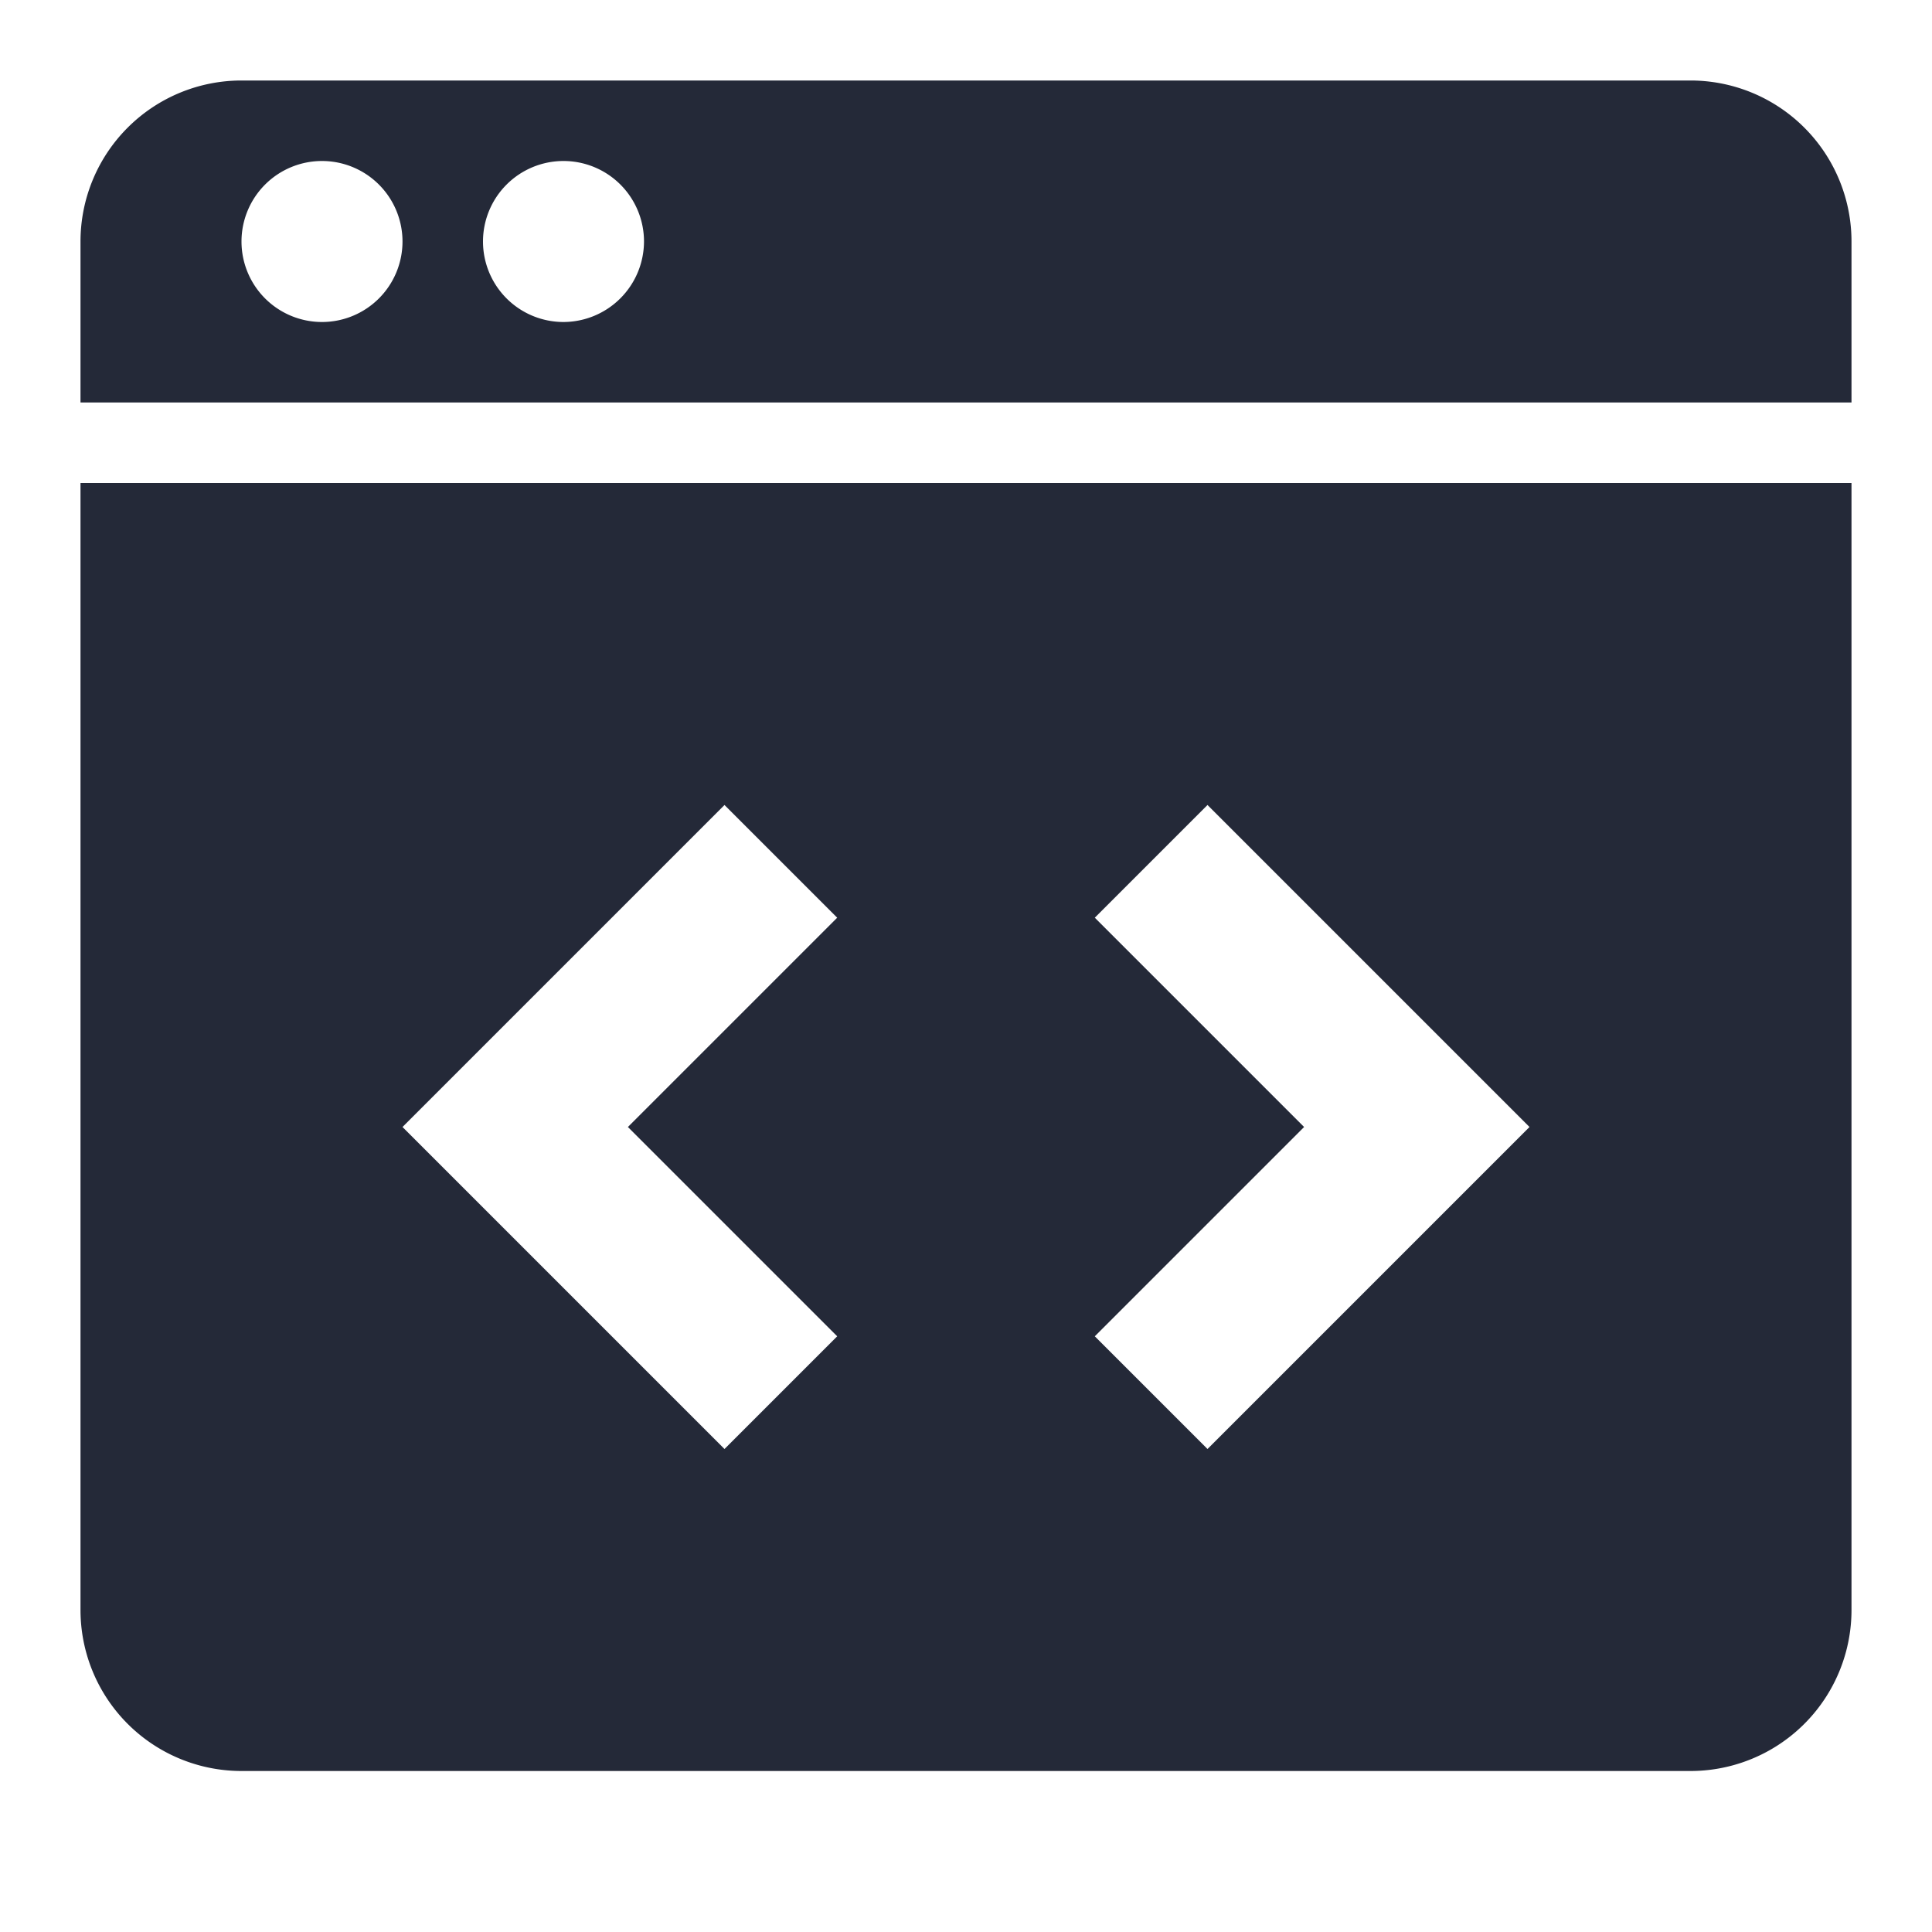 <svg xmlns="http://www.w3.org/2000/svg" width="1em" height="1em" viewBox="0 0 24 24"><path fill="#242938" d="M1 3v2h22V3a2 2 0 0 0-2-2H3a2 2 0 0 0-2 2m3 1a1 1 0 1 1 1-1a1 1 0 0 1-1 1m3 0a1 1 0 1 1 1-1a1.003 1.003 0 0 1-1 1M1 6v14a2 2 0 0 0 2 2h18a2 2 0 0 0 2-2V6Zm8.1 9.3l1.3 1.3l-.7.7l-.7.7l-2-2l-2-2l2-2l2-2l.7.7l.7.7l-1.3 1.3L7.8 14Zm7.9.7l-2 2l-.7-.7l-.7-.7l1.3-1.3l1.3-1.3l-1.3-1.3l-1.3-1.3l.7-.7l.7-.7l2 2l2 2Z"/></svg>
